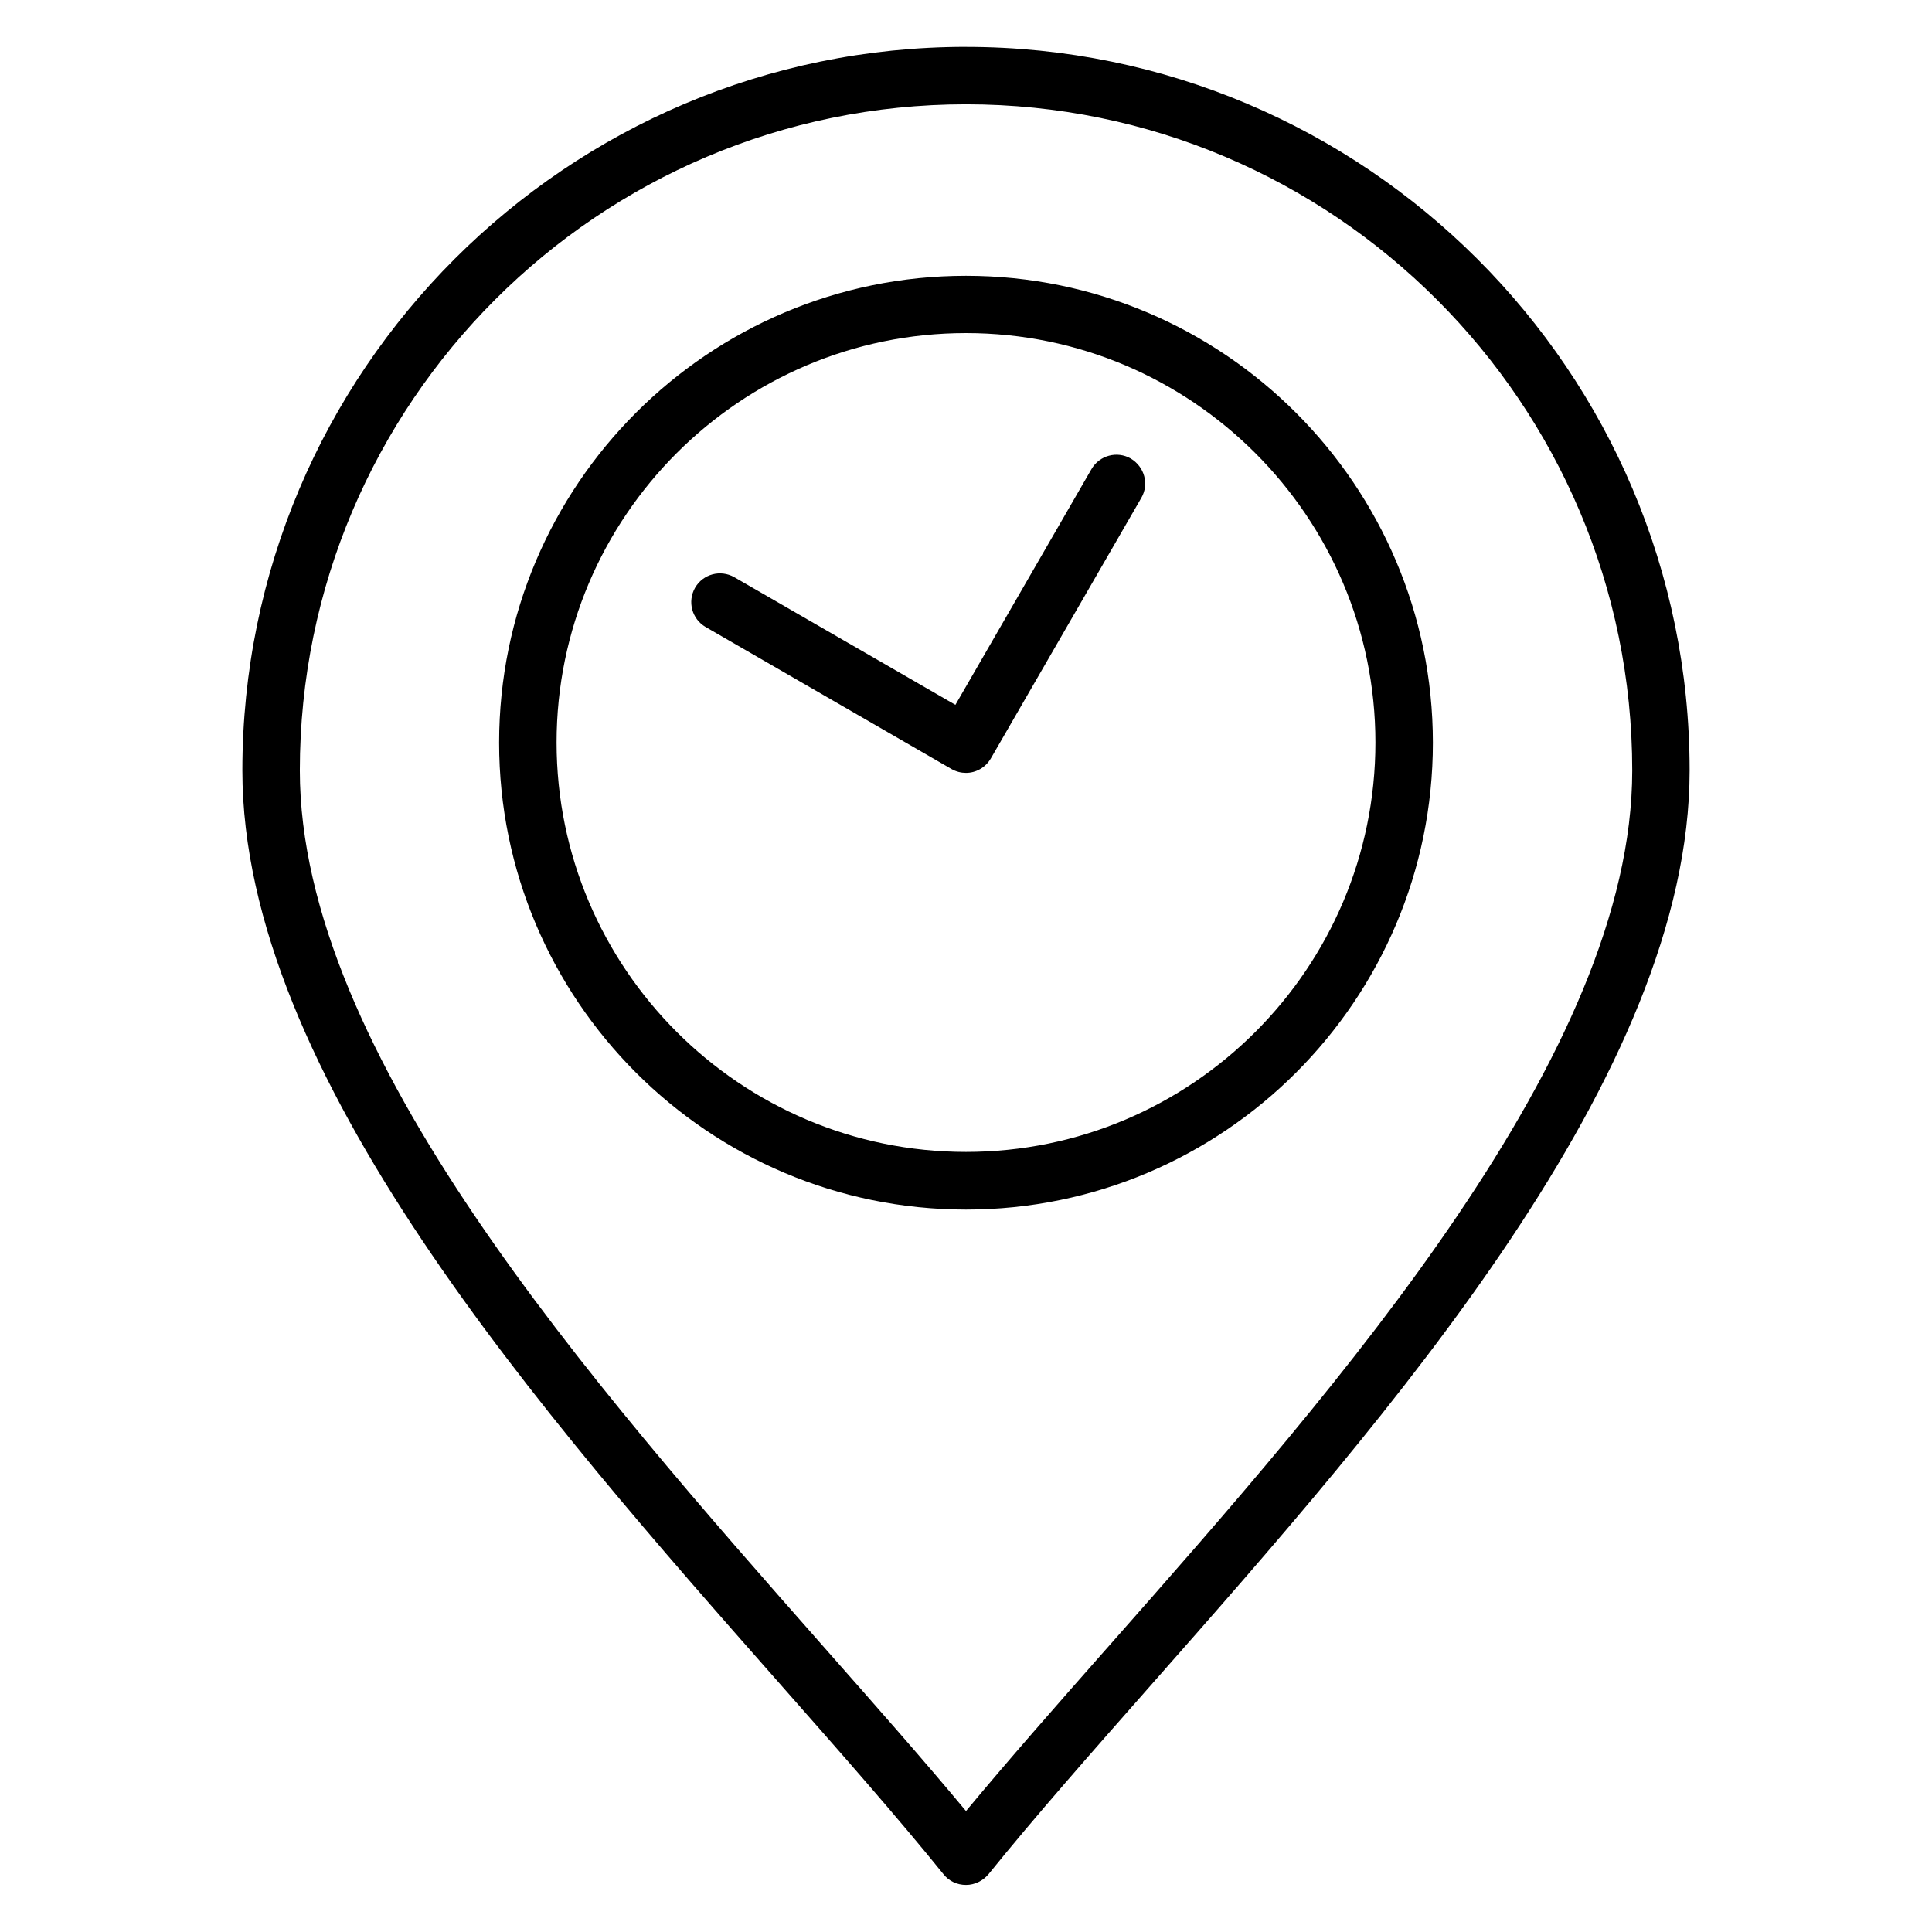<?xml version="1.0" encoding="UTF-8"?>
<!-- Uploaded to: SVG Repo, www.svgrepo.com, Generator: SVG Repo Mixer Tools -->
<svg fill="#000000" width="800px" height="800px" version="1.1" viewBox="144 144 512 512" xmlns="http://www.w3.org/2000/svg">
 <path d="m400 156.42c-105.75 0-191.77 86.02-191.77 191.77 0 80.504 79.23 170.34 142.87 242.52 15.805 17.926 30.758 34.895 42.957 50.008 1.434 1.805 3.606 2.812 5.941 2.812 2.281 0 4.453-1.062 5.941-2.812 12.199-15.113 27.152-32.086 42.957-50.008 63.641-72.176 142.87-162.02 142.87-242.57-0.008-105.7-86.027-191.71-191.77-191.71zm37.441 424.26c-13.469 15.273-26.305 29.855-37.441 43.273-11.137-13.418-24.023-28-37.492-43.273-61.945-70.266-139.05-157.72-139.05-232.49 0-97.367 79.176-176.55 176.55-176.55 97.367 0 176.55 79.23 176.55 176.55-0.004 74.773-77.113 162.23-139.11 232.49zm-37.441-363.59c-68.199 0-123.73 55.473-123.73 123.73 0 68.199 55.473 123.73 123.73 123.73 68.199 0 123.73-55.473 123.73-123.73-0.004-68.203-55.527-123.73-123.73-123.73zm0 232.18c-59.82 0-108.5-48.684-108.5-108.5 0-59.82 48.684-108.5 108.5-108.5s108.5 48.684 108.5 108.5c0 59.875-48.684 108.5-108.5 108.5zm46.453-173.31-39.879 69.047c-1.434 2.441-3.977 3.816-6.574 3.816-1.273 0-2.598-0.316-3.816-1.008l-65.176-37.652c-3.66-2.121-4.879-6.734-2.812-10.395 2.121-3.66 6.734-4.879 10.395-2.812l58.602 33.836 36.062-62.473c2.121-3.66 6.789-4.879 10.395-2.812 3.656 2.18 4.93 6.793 2.805 10.453z"/>
</svg>